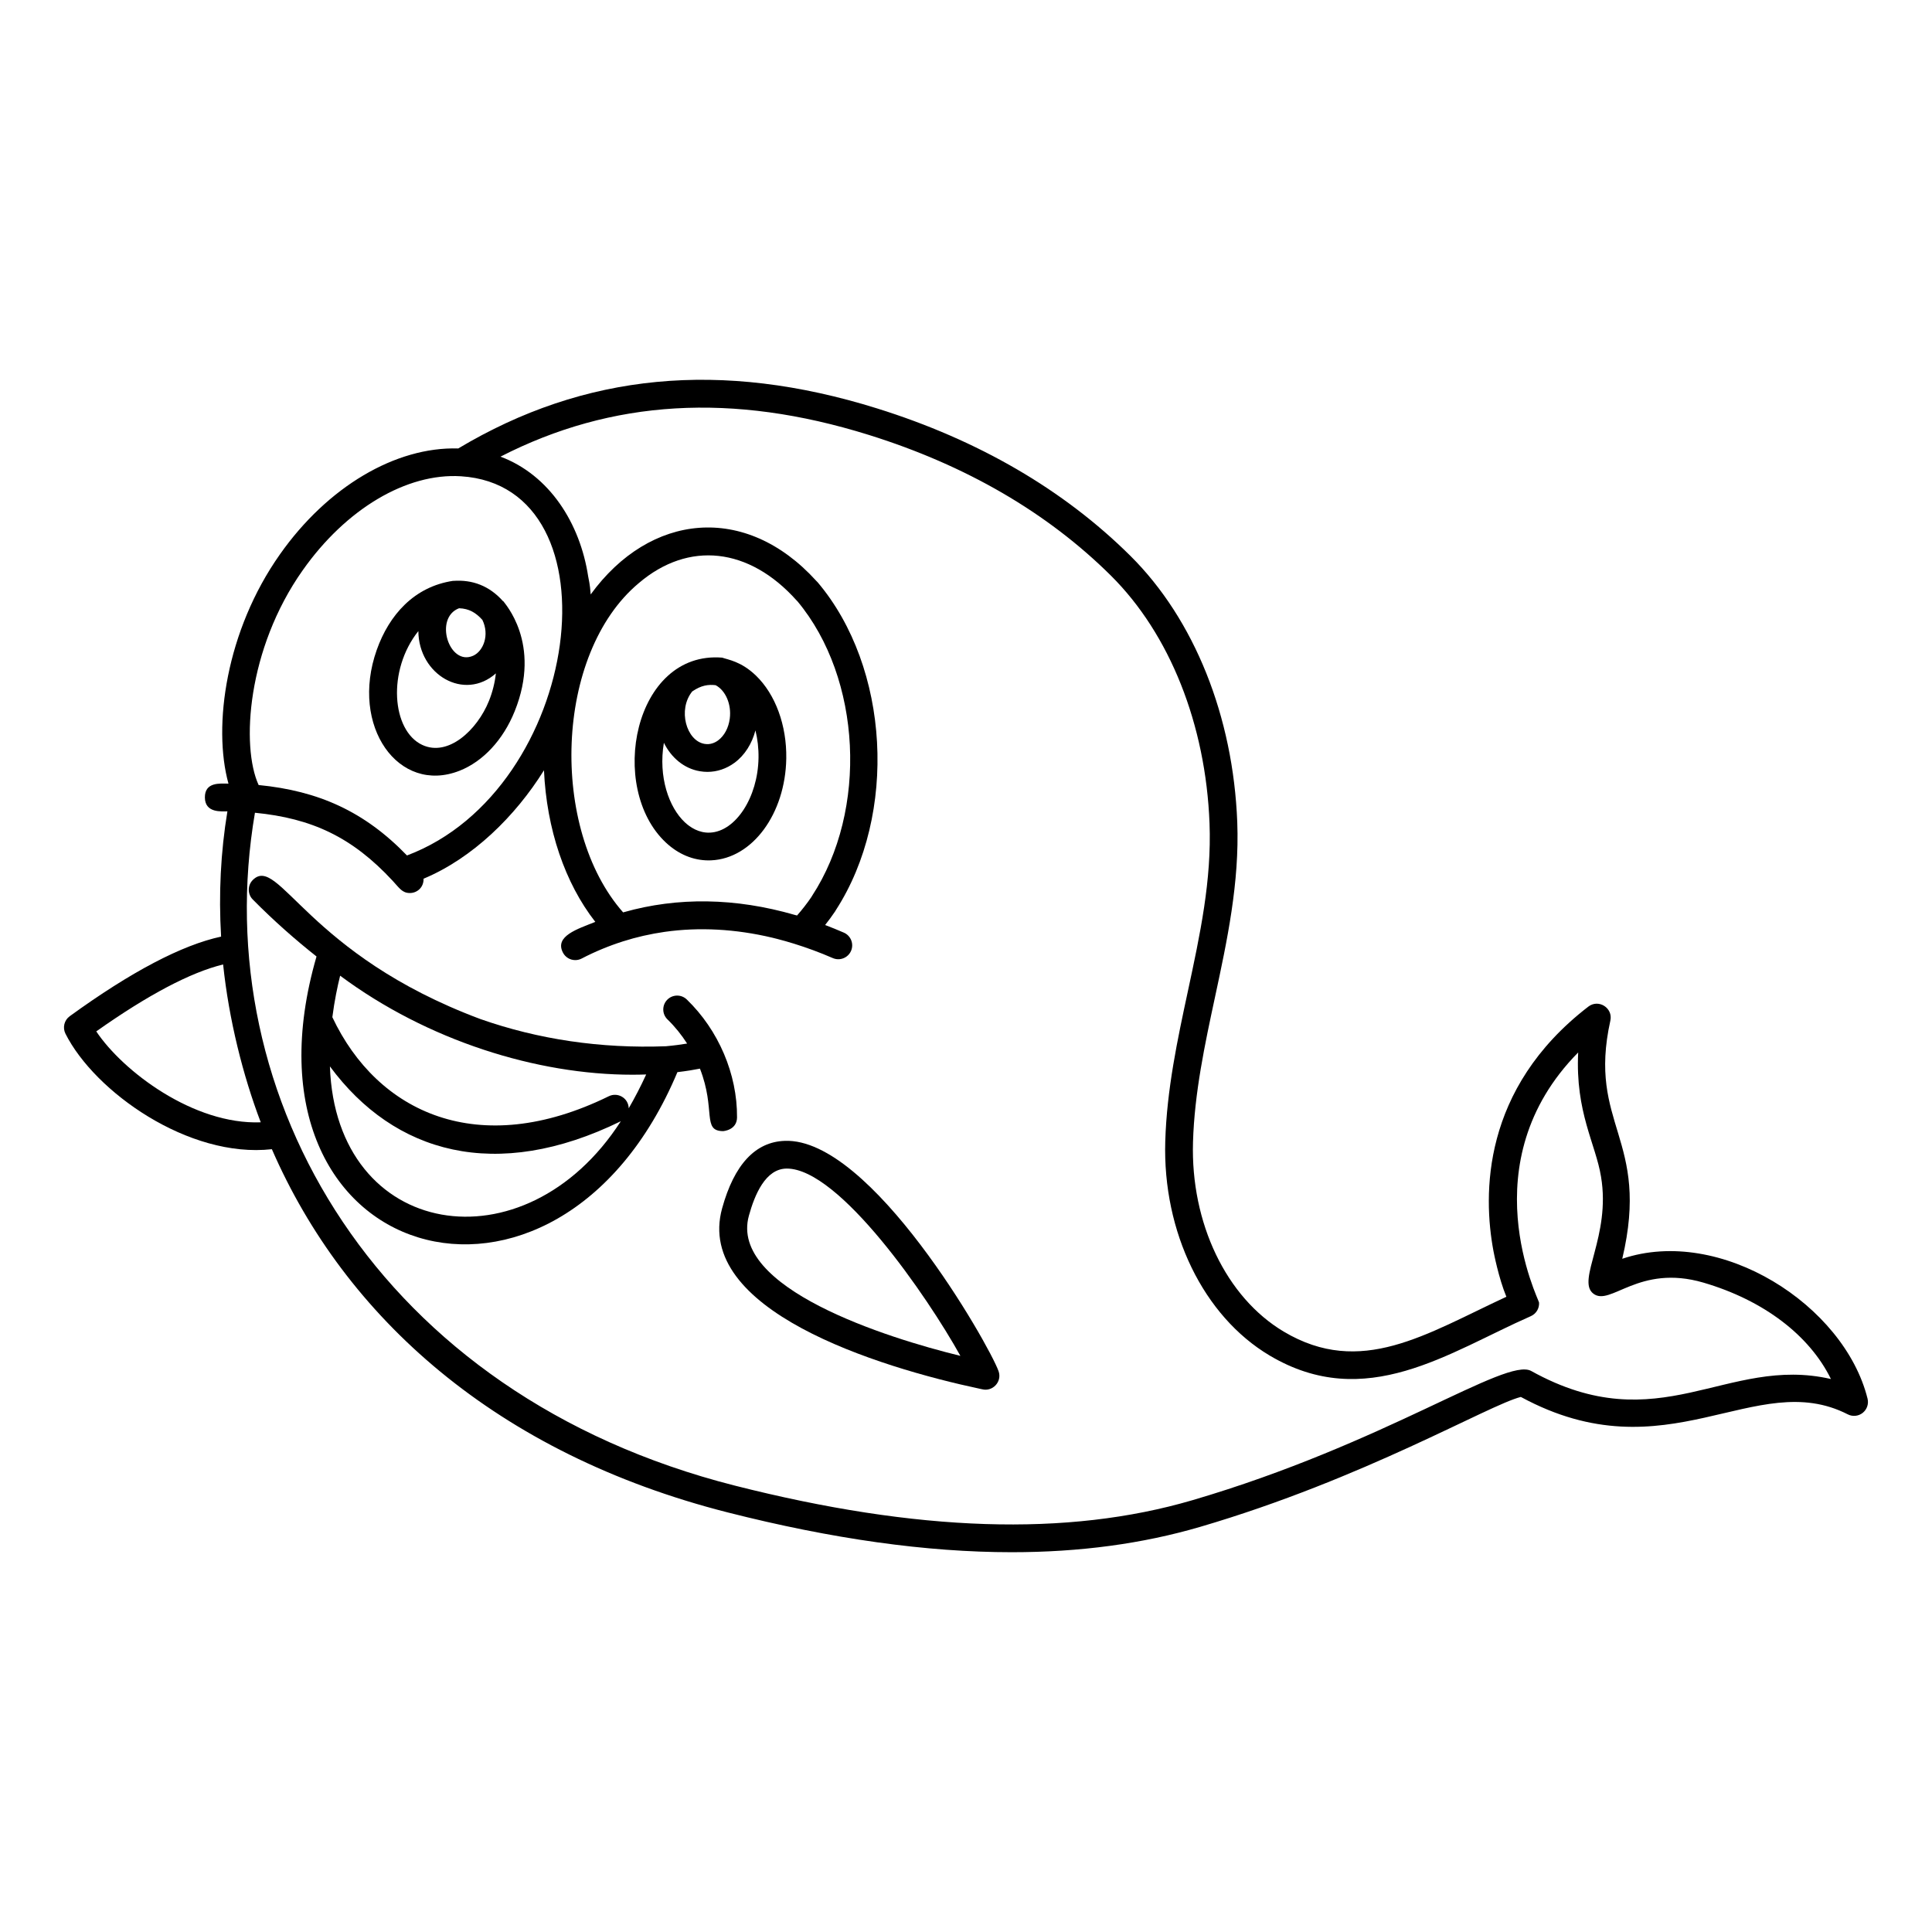 <?xml version="1.0" encoding="UTF-8"?>
<!-- Uploaded to: ICON Repo, www.iconrepo.com, Generator: ICON Repo Mixer Tools -->
<svg fill="#000000" width="800px" height="800px" version="1.1" viewBox="144 144 512 512" xmlns="http://www.w3.org/2000/svg">
 <g>
  <path d="m216.05 448.55c19.375 44.512 59.453 80.664 120.82 96.262 27.691 7.031 52.637 10.539 75.25 10.539 18.062 0 34.637-2.242 49.922-6.715 43.516-12.754 76.461-32.305 85-34.434 38.805 21.051 62.125-7.93 86.637 4.613 1.277 0.656 2.832 0.504 3.961-0.395 1.129-0.895 1.629-2.371 1.281-3.769-6.168-24.781-39.008-45.844-65.004-37.062 7.559-31.949-9.305-35.336-3.152-63.121 0.738-3.344-3.117-5.797-5.836-3.707-28.332 21.809-27.922 49.918-25.152 64.73 0.078 0.43 1.359 7.164 3.43 12.164-21.328 9.895-38.547 21.398-58.992 9.242-15.254-9.078-24.695-28.797-24.055-50.238 0.379-13.043 3.152-25.945 5.832-38.426 3.199-14.902 6.508-30.312 5.898-46.332-1.074-28.051-11.387-53.773-28.301-70.574-17.695-17.559-40.305-30.715-67.207-39.109-41.207-12.852-77.504-9.359-110.94 10.629-16.574-0.5-34.621 10.121-47.246 28.051-14.305 20.258-17.859 45.5-13.648 60.773-2.332-0.035-6.285-0.445-6.25 3.684 0.039 4.184 4.492 3.644 5.969 3.66-1.777 10.777-2.344 21.891-1.672 33.195-10.375 2.234-23.828 9.285-40.117 21.098-1.461 1.059-1.938 3.019-1.129 4.629 7.754 15.406 32.645 33.07 54.695 30.613zm158.14-189.31c25.762 8.039 47.371 20.59 64.219 37.309 15.602 15.5 25.125 39.426 26.129 65.637 0.578 15.098-2.492 29.383-5.738 44.508-2.75 12.801-5.59 26.039-5.992 39.75-0.719 24.07 10.133 46.355 27.648 56.777 25.473 15.145 47.438-0.844 69.223-10.422 1.414-0.621 2.289-2.062 2.188-3.602-0.055-0.832-18.508-37.035 10.367-66.285-0.781 15.879 4.641 24.203 6.055 32.934 2.66 15.734-6.535 27.391-2.09 30.941 4.531 3.613 12.031-7.922 29.242-2.875 15.98 4.688 28.102 13.977 33.777 25.543-27.762-6.387-45.398 16.75-79.445-2.137-6.711-3.688-38.574 19.242-89.809 34.262-33.121 9.691-72.793 8.418-121.29-3.894-94.57-24.031-140.01-102.95-127.11-178.3 15.07 1.477 25.77 6.445 36.52 18.059 1.789 1.941 2.512 3.215 4.543 3.215 1.934 0 3.691-1.52 3.621-3.793 13.016-5.445 24.328-16.566 31.91-28.734 0.703 15.566 5.539 29.871 13.605 40.176-4.688 1.879-10.863 3.762-8.578 8.148 0.656 1.262 1.938 1.98 3.266 1.98 0.57 0 1.152-0.133 1.695-0.414 3.562-1.855 7.231-3.363 10.977-4.559h0.008c1.762-0.562 3.555-1.051 5.367-1.465 0.055-0.012 0.113-0.023 0.168-0.035 1.785-0.402 3.586-0.738 5.41-1 0.016-0.004 0.035-0.004 0.051-0.008 9.168-1.301 18.809-0.773 28.523 1.539 0.43 0.105 0.855 0.211 1.285 0.32 1.477 0.379 2.957 0.797 4.438 1.258 3.422 1.062 6.863 2.32 10.32 3.828 1.859 0.809 4.027-0.043 4.84-1.902 0.809-1.863-0.043-4.031-1.902-4.84-1.656-0.723-3.312-1.391-4.965-2.019 0.938-1.188 1.844-2.406 2.644-3.609 0.078-0.117 0.152-0.242 0.215-0.363 16.406-25.41 14.262-64.293-4.844-86.863-0.117-0.141-0.25-0.273-0.387-0.395-18.754-20.648-44.039-17.98-59.758 3.625-0.199-2.961-0.508-3.762-0.664-4.777-2.152-14.113-10.254-26.867-23.234-31.742 29.508-15.141 61.52-17.012 97.551-5.773zm-15 122.2c-0.059 0.09-0.113 0.184-0.164 0.281-1.113 1.645-2.457 3.367-3.801 4.894-0.207-0.062-0.414-0.102-0.621-0.16-15.684-4.535-30.992-4.766-45.301-0.711-0.055 0.016-0.113 0.027-0.172 0.043-19.484-22.062-18.27-68.547 4.18-87.277 13.188-11.227 29.207-9.461 41.801 4.617 0.074 0.082 0.156 0.164 0.238 0.242 16.98 20.398 18.727 55.316 3.84 78.07zm-134.98-86.297c11.465-16.281 27.539-25.836 41.957-24.926 42.496 2.676 32.129 83.02-14.312 100.49-11.266-11.66-23.414-17.109-39.316-18.668-4.695-10.227-3.055-36.047 11.672-56.898zm-21.082 104.45c1.543 14.656 5.246 29.41 9.973 41.832-17.809 0.672-36.527-13.523-43.59-24.094 13.723-9.695 24.996-15.641 33.617-17.738z"/>
  <path d="m351.96 446.34c-7.801 0.273-13.383 6.281-16.586 17.859-7.445 26.906 41.016 42.047 68.508 47.887l0.359 0.074c2.781 0.738 5.375-1.965 4.394-4.769-0.004-0.016-0.012-0.027-0.016-0.043-2.519-7.039-33.77-61.906-56.66-61.008zm-9.492 19.816c1.512-5.461 4.363-12.473 10.051-12.473 13.91 0 37.238 33.852 45.992 49.633-19.438-4.734-61.367-17.945-56.043-37.16z"/>
  <path d="m265.75 348.27c6.254-2.457 11.59-8.195 14.633-15.742 7.324-18.137-2.859-28.84-3.004-29.211l-0.039 0.039c-3.637-4.109-8.164-5.793-13.211-5.414l-0.004-0.02c-10.398 1.531-17.027 9.105-20.289 18.324-7.16 20.262 5.824 38.336 21.914 32.023zm6.086-39.988c1.945 3.988 0.266 8.273-2.445 9.496-6.375 2.84-10.48-10.031-3.738-12.586 2.684 0.086 4.488 1.203 6.184 3.09zm-16.969 2.961c0.082 11.59 12.156 18.648 20.543 11.211-0.266 2.414-0.863 4.894-1.844 7.32-3.106 7.695-10.785 14.859-17.672 11.633-8.066-3.781-9.348-19.742-1.027-30.164z"/>
  <path d="m335.38 318.28c-23.441-1.867-30.43 34.535-14.898 49.023 3.312 3.09 7.211 4.711 11.309 4.711 0.227 0 0.449-0.004 0.676-0.016 10.918-0.473 19.66-12.324 19.902-26.988 0.145-8.781-2.871-17.008-8.066-22-3.926-3.769-7.371-4.172-8.922-4.731zm-1.73 7.305c2.629 1.383 4.234 5.055 3.75 8.82-0.312 2.469-1.441 4.586-3.098 5.812-0.777 0.57-2.019 1.195-3.602 0.918-4.793-0.812-7.168-9.047-3.254-13.895 2.402-1.66 4.32-1.883 6.203-1.656zm11.363 19.309c-0.172 10.418-6.062 19.465-12.867 19.762-2.93 0.133-5.238-1.41-6.648-2.727-4.223-3.941-7.086-12.027-5.562-21.078 1.949 3.93 5.328 6.824 9.52 7.531 0.672 0.117 1.344 0.176 2.016 0.176 2.543 0 5.043-0.832 7.199-2.426 2.703-1.996 4.609-5.059 5.527-8.566 0.57 2.289 0.859 4.766 0.816 7.324z"/>
  <path d="m339.32 440.11c0.086-11.43-4.894-23.109-13.316-31.238-1.457-1.41-3.785-1.371-5.199 0.094-1.41 1.461-1.367 3.789 0.094 5.199 1.98 1.914 3.703 4.074 5.195 6.387-1.465 0.246-3.348 0.508-5.629 0.715-17.297 0.645-33.848-1.824-49.176-7.215-45.891-17.152-53.43-43.629-60.273-36.871-1.445 1.426-1.453 3.758-0.027 5.199 5.652 5.711 11.293 10.668 16.891 15.098-23.613 81.516 63.668 106.82 95.641 30.652 2.441-0.289 4.453-0.625 5.973-0.93 4.269 10.938 0.488 16.512 6.125 16.559 0.008 0.004 3.676-0.211 3.703-3.648zm-107.89-13.508c17.062 23.113 44.016 30.746 77.098 14.535-25.477 39.551-75.535 31.246-77.098-14.535zm79.188 11.102c-0.078-2.762-2.949-4.336-5.277-3.191-34.547 16.949-61.336 4.34-73.266-20.949 0.559-4.367 1.363-8.184 2.062-10.996 23.203 17.246 52.199 26.246 77.445 26.242 1.273 0 2.488-0.023 3.664-0.066-1.496 3.258-3.043 6.227-4.629 8.961z"/>
 </g>
</svg>
